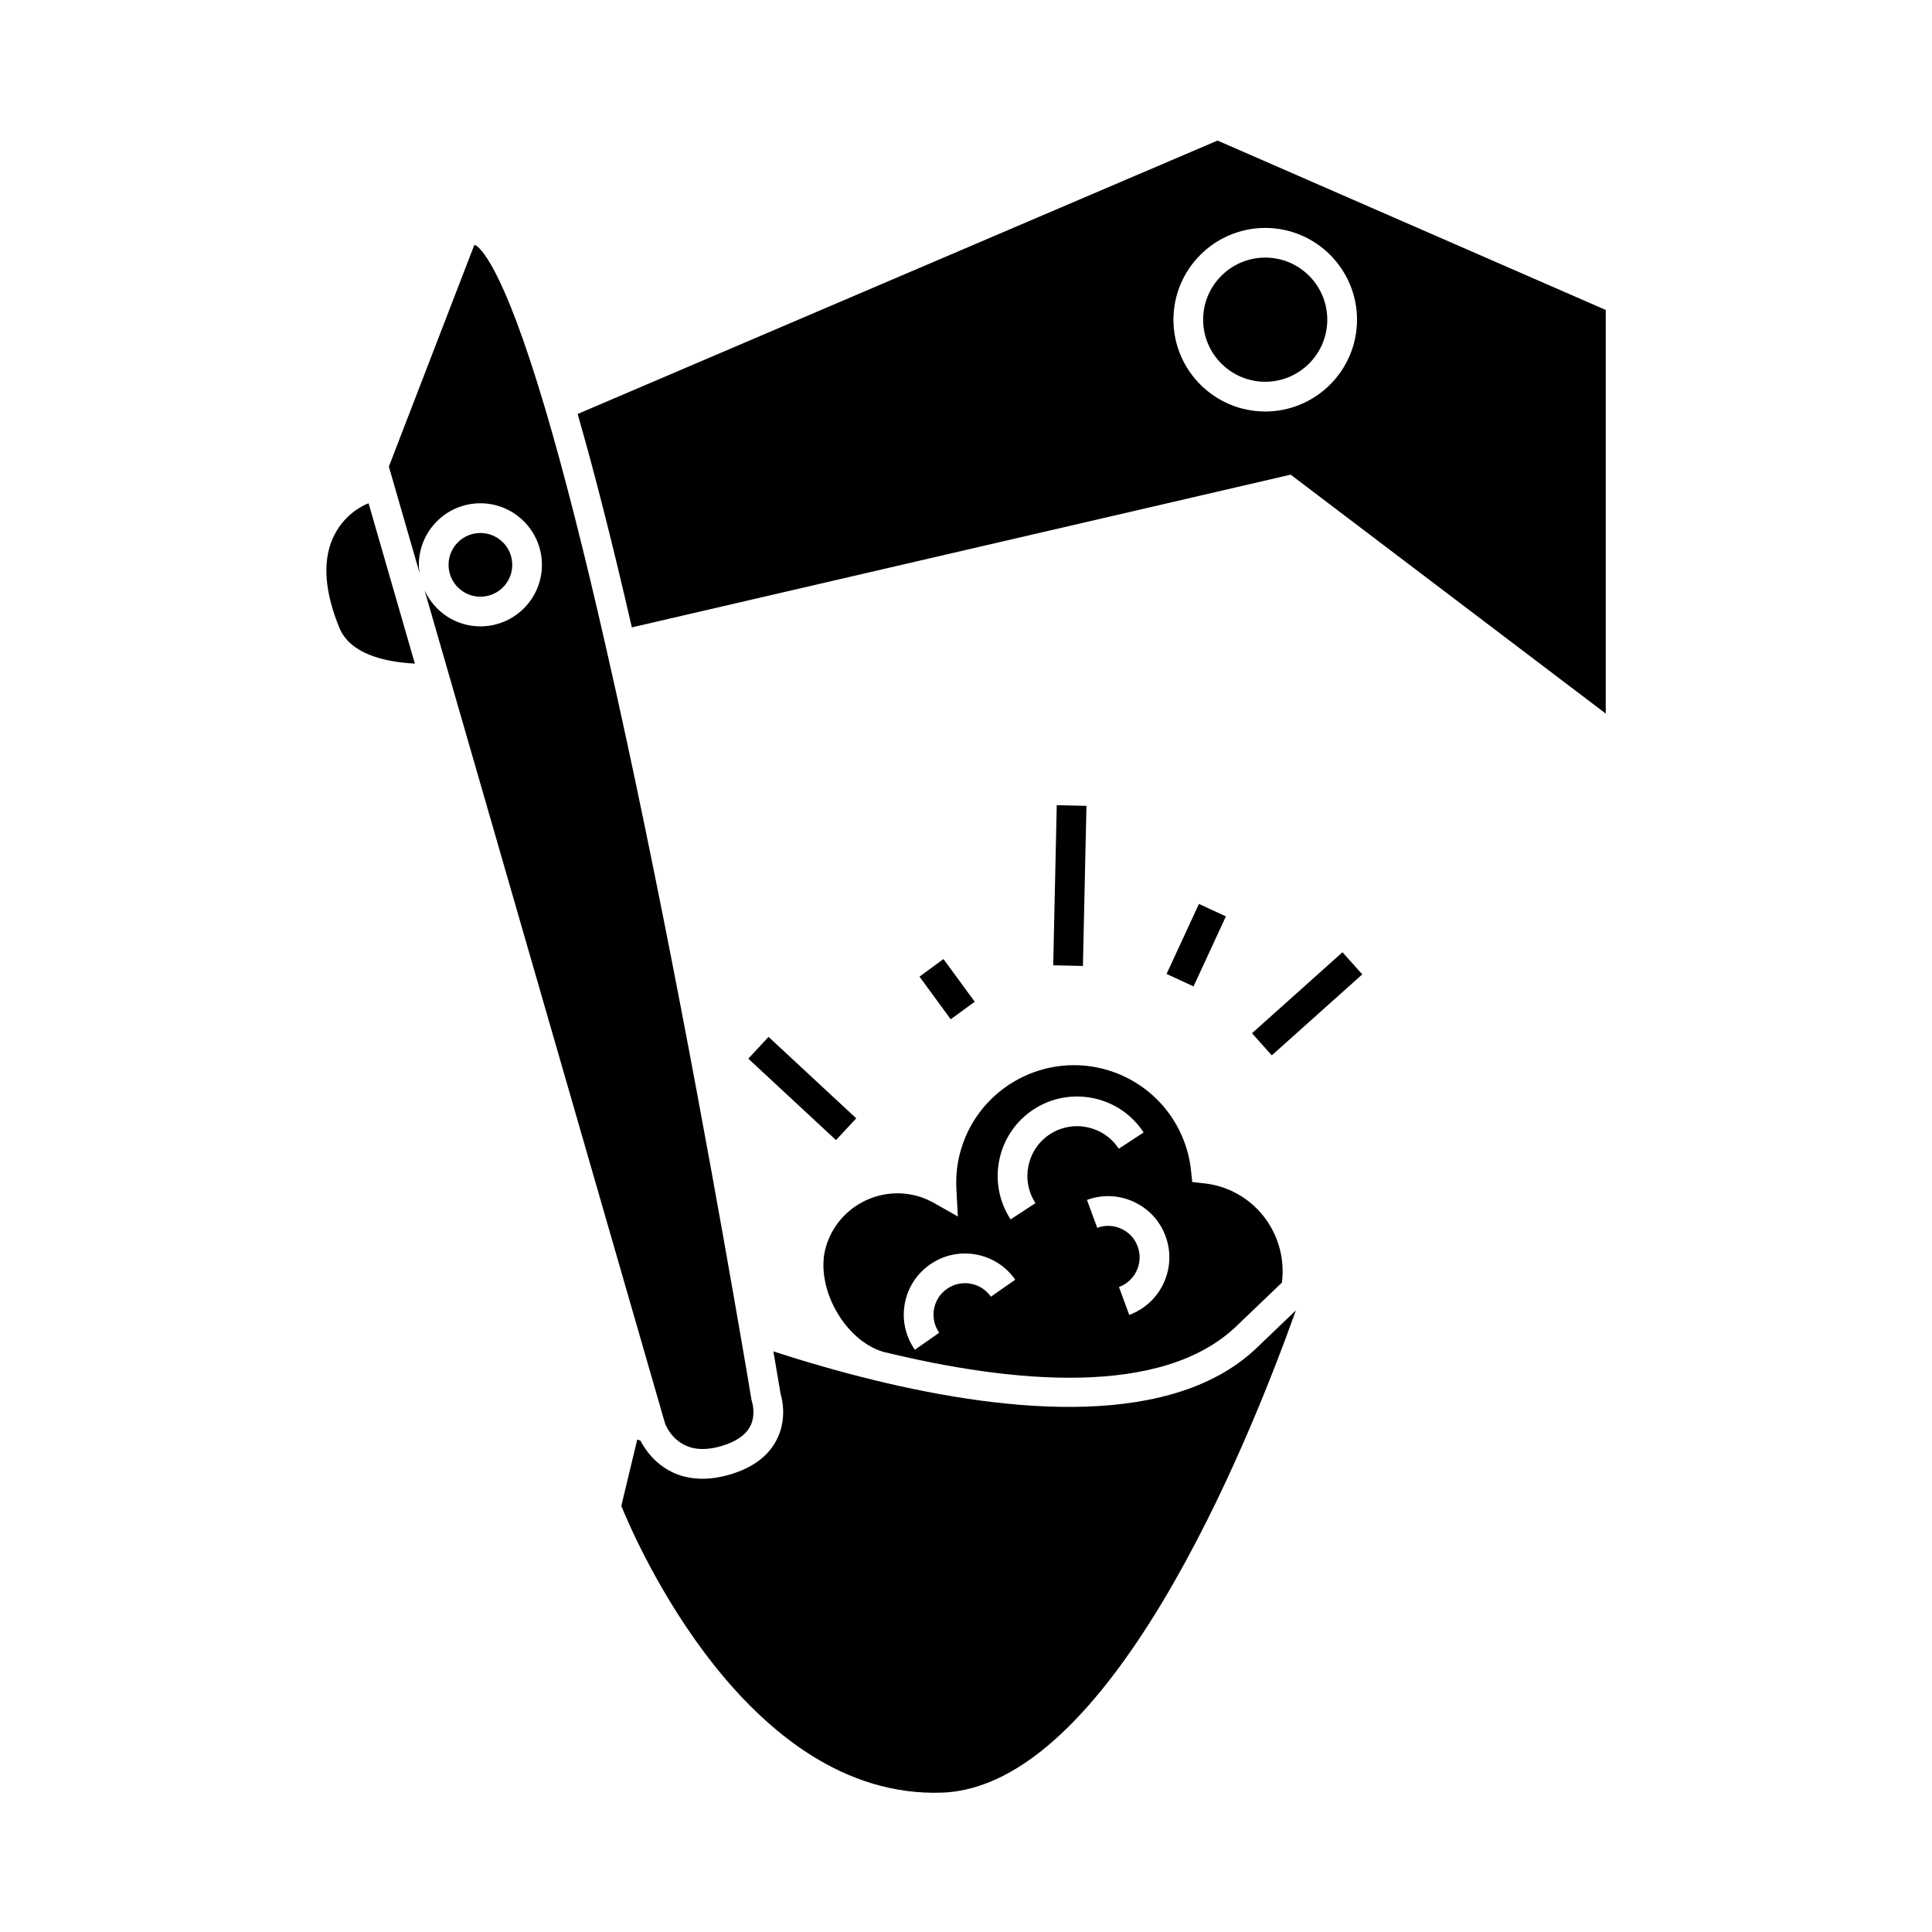 <?xml version="1.0" encoding="UTF-8"?>
<!-- Uploaded to: SVG Repo, www.svgrepo.com, Generator: SVG Repo Mixer Tools -->
<svg fill="#000000" width="800px" height="800px" version="1.1" viewBox="144 144 512 512" xmlns="http://www.w3.org/2000/svg">
 <g>
  <path d="m362.93 474.24c-3.168 10.41 4.582 24.801 15.066 27.988 34.086 8.332 74.23 12.32 94.012-7.109l11.707-11.211c1.449-11.156-5.258-22.074-16.359-25.453-1.34-0.41-2.734-0.691-4.258-0.859l-3.137-0.348-0.336-3.137c-1.363-12.441-9.973-22.844-21.941-26.48-16.473-5.008-33.938 4.309-38.945 20.77-1.051 3.418-1.48 7.055-1.281 10.816l0.379 7.168-6.25-3.543c-1.328-0.754-2.684-1.344-4.023-1.746-10.418-3.164-21.469 2.734-24.633 13.145zm89.969-2.602c3.082 8.391-1.242 17.734-9.641 20.824l-2.719-7.391c4.324-1.59 6.551-6.402 4.965-10.723-0.766-2.098-2.305-3.773-4.328-4.703-2.031-0.945-4.312-1.027-6.398-0.262l-2.719-7.391c4.074-1.496 8.48-1.316 12.418 0.508 3.945 1.82 6.934 5.062 8.422 9.137zm-34.973-33.641c9.734-6.336 22.812-3.602 29.152 6.117l-6.59 4.305c-3.977-6.086-12.148-7.797-18.258-3.832-6.078 3.977-7.789 12.164-3.82 18.258l-6.59 4.305c-6.348-9.723-3.613-22.801 6.106-29.152zm-27.465 41.109c7.324-5.117 17.465-3.328 22.594 4.019l-6.449 4.508c-2.648-3.789-7.879-4.711-11.641-2.074-1.836 1.273-3.059 3.184-3.449 5.379-0.387 2.199 0.102 4.418 1.379 6.25l-6.449 4.508c-2.492-3.559-3.438-7.871-2.684-12.137 0.758-4.269 3.141-7.977 6.699-10.453z"/>
  <path d="m337.19 534.84c-2.418 0.691-4.766 1.043-6.981 1.043-9.859 0-14.637-6.57-16.5-10.117l-0.836-0.273-4.219 17.59c3.848 9.504 33.43 77.703 84.906 75.984 44.273-1.441 80.844-91.367 93.863-127.81l-9.941 9.516c-22.25 21.867-65.617 17.797-101.78 8.988v0.004c-0.016-0.004-0.035-0.016-0.051-0.02-9.594-2.336-18.645-5-26.691-7.606 1.066 6.215 1.73 10.203 1.906 11.246 0.461 1.543 1.711 6.84-1.059 12.207-2.262 4.394-6.516 7.504-12.621 9.246z"/>
  <path d="m365.55 446.14-23.242-21.582 5.359-5.773 23.242 21.582z"/>
  <path d="m424.05 357.38 7.871 0.176-0.938 42.434-7.871-0.176z"/>
  <path d="m481.04 423.68-5.246-5.863 23.977-21.461 5.246 5.863z"/>
  <path d="m394.03 398.16 8.281 11.305-6.356 4.656-8.281-11.305z"/>
  <path d="m461.73 383.55 7.144 3.301-8.574 18.555-7.144-3.301z"/>
  <path d="m253.94 319.86-12.266-42.488-0.637 0.273c-0.336 0.137-6.125 2.539-8.973 9.293-2.602 6.176-1.969 14.066 1.879 23.453 2.789 6.777 11.594 9.031 19.996 9.469z"/>
  <path d="m255 293.69c0-9 7.316-16.316 16.301-16.316 9 0 16.316 7.32 16.316 16.316s-7.32 16.305-16.316 16.305c-6.555 0-12.18-3.91-14.77-9.504l63.711 220.73c0.195 0.531 2.613 6.785 9.961 6.785 1.48 0 3.102-0.25 4.816-0.738 3.938-1.129 6.559-2.914 7.793-5.301 1.562-3.027 0.52-6.324 0.508-6.356l-0.172-0.668c0-0.012-1.746-10.57-4.766-27.781-6.508-37.324-19.547-109.21-33.723-171.31-5.699-25.113-11.113-46.406-16.102-63.289-11.516-38.961-17.621-43.223-18.762-43.688-0.02 0.043-0.074 0.102-0.148 0.184l-22.594 58.594 8.176 28.324c-0.105-0.746-0.23-1.496-0.23-2.285z"/>
  <path d="m479.3 245.17c9.07 0 16.445-7.379 16.445-16.453s-7.379-16.453-16.445-16.453c-9.074 0-16.457 7.379-16.457 16.453s7.383 16.453 16.457 16.453z"/>
  <path d="m279.75 293.69c0 4.664-3.781 8.441-8.441 8.441s-8.438-3.777-8.438-8.441c0-4.66 3.777-8.438 8.438-8.438s8.441 3.777 8.441 8.438"/>
  <path d="m486.04 269.79 83.496 63.312v-106.96l-102.88-44.891-169.58 72.461c4.496 15.574 9.32 34.551 14.367 56.547zm-6.738-65.387c13.41 0 24.32 10.91 24.32 24.324 0 13.414-10.91 24.324-24.32 24.324-13.418 0-24.328-10.91-24.328-24.324 0-13.414 10.914-24.324 24.328-24.324z"/>
 </g>
</svg>